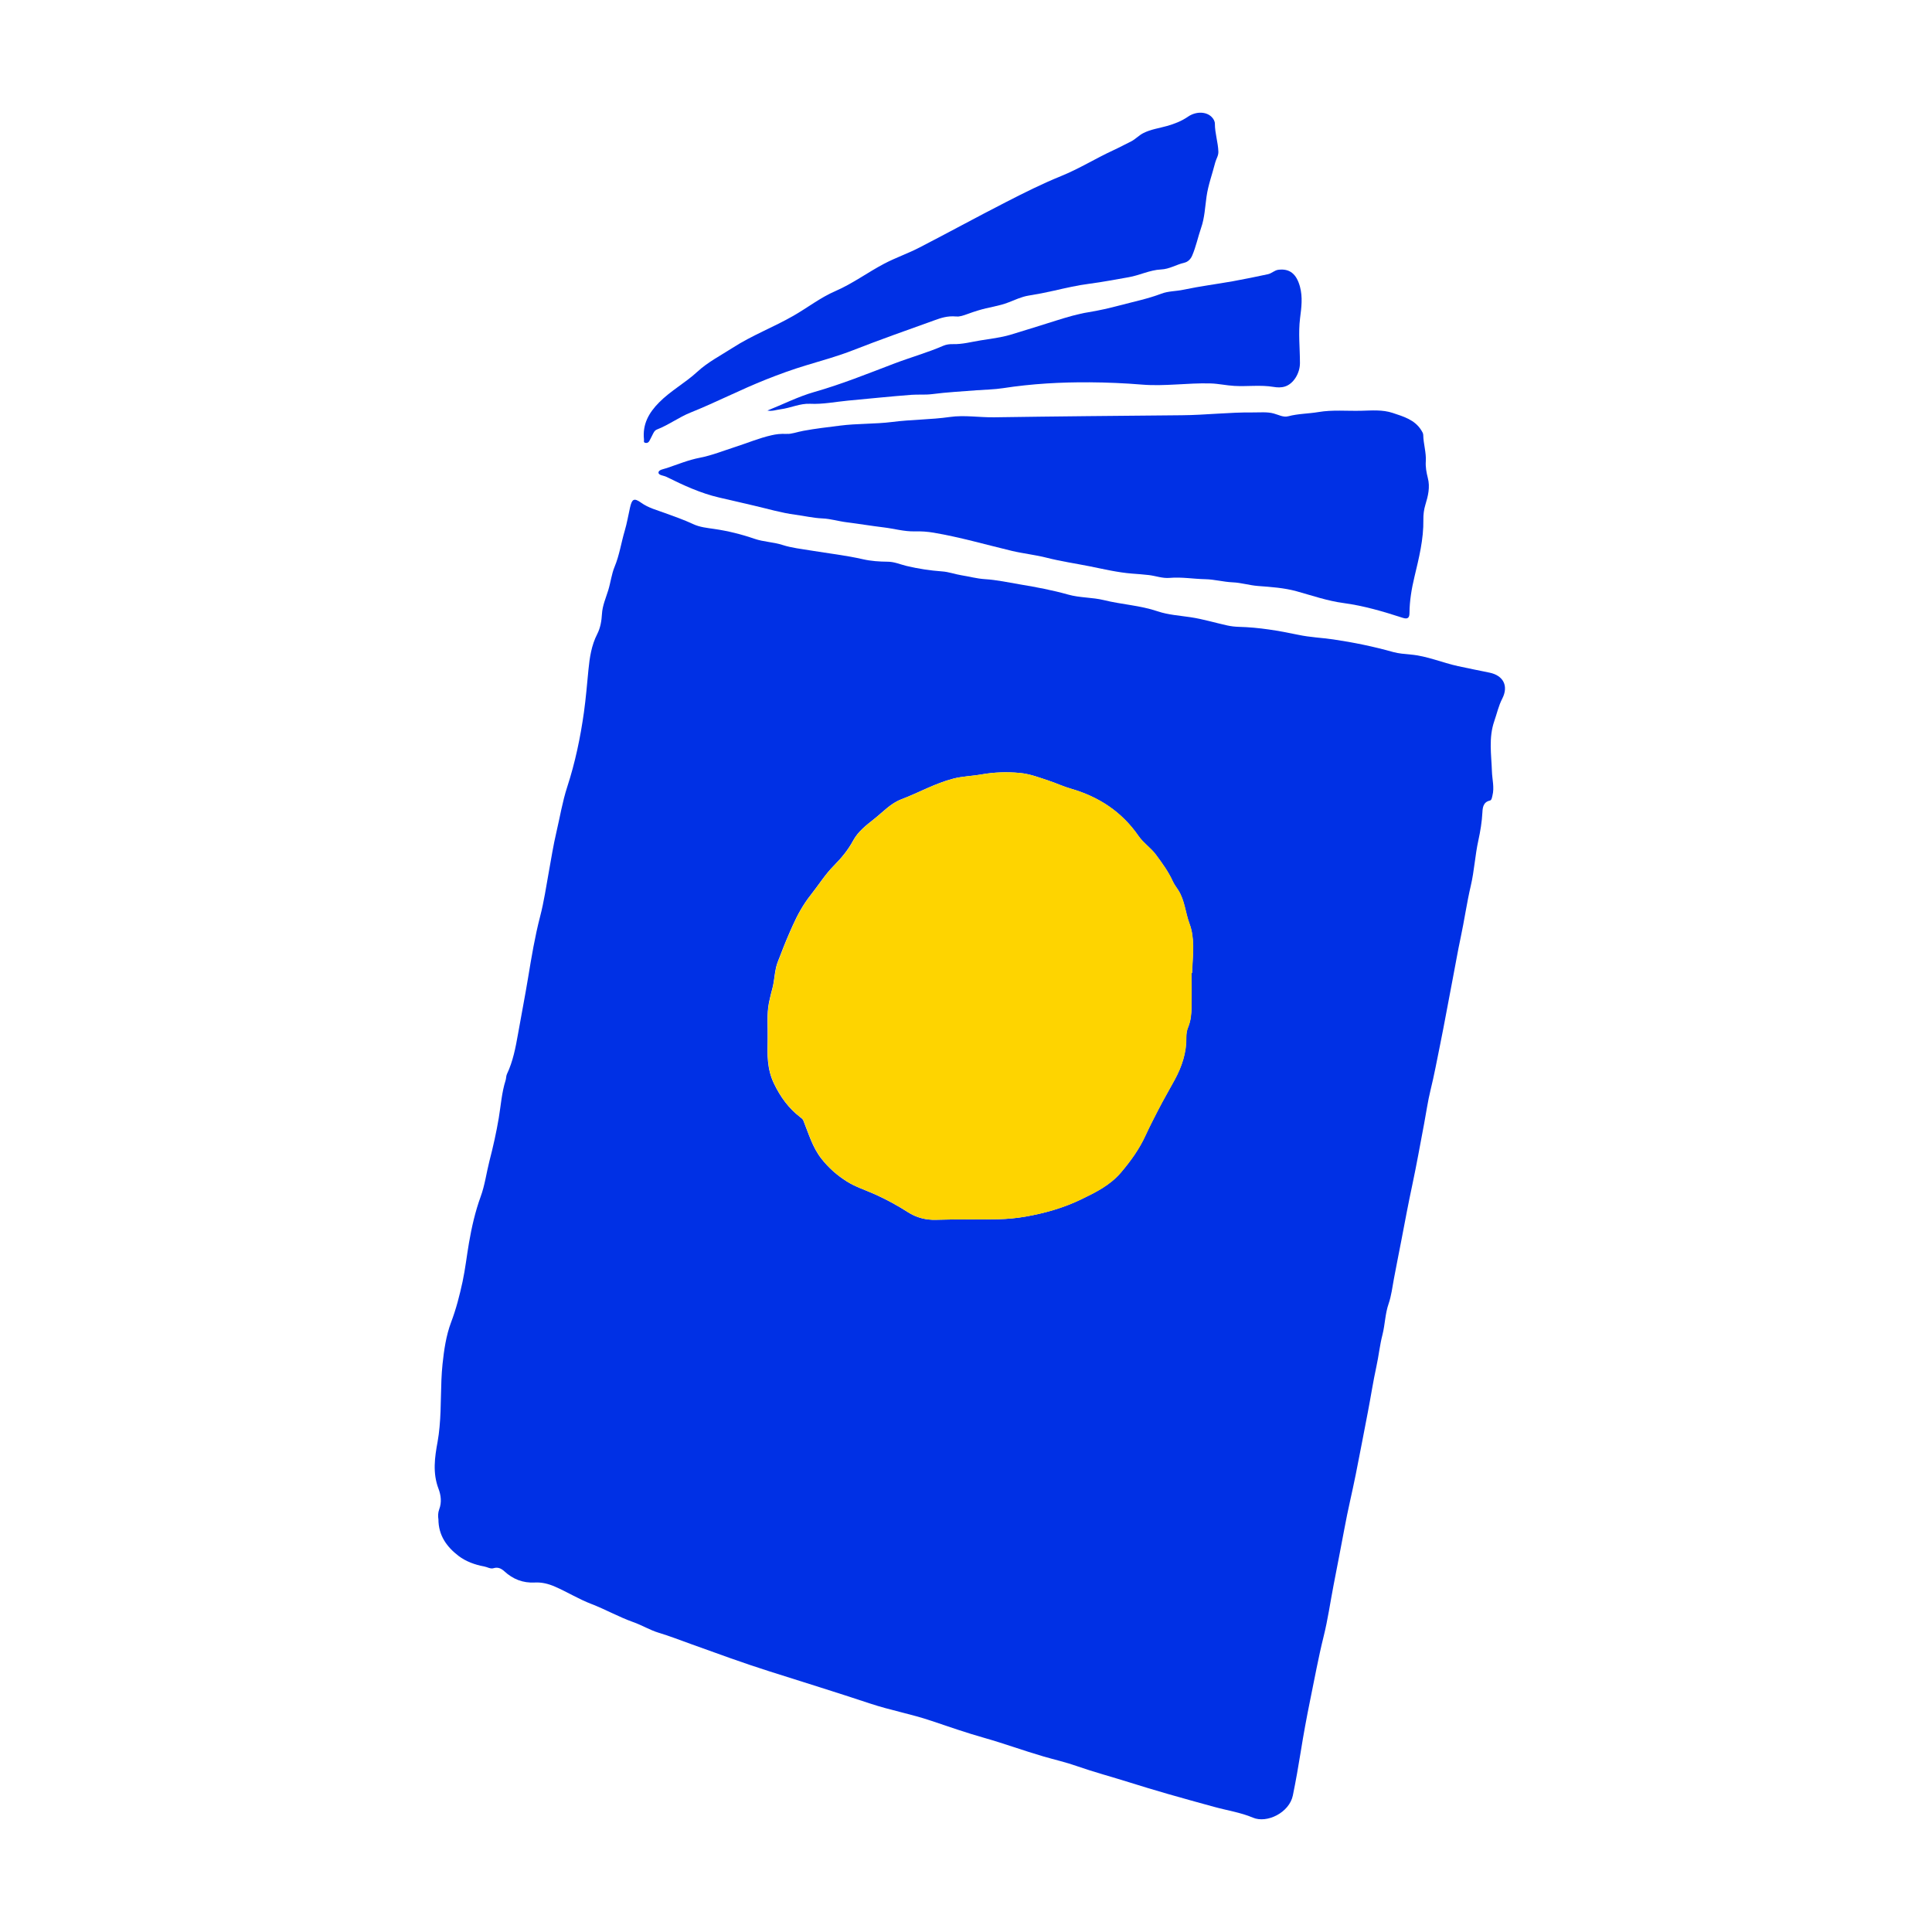 <svg width="240" height="240" viewBox="0 0 240 240" fill="none" xmlns="http://www.w3.org/2000/svg">
<path d="M54.455 188.687C54.4 188.339 54.408 187.898 54.563 187.488C54.888 186.63 54.779 185.74 54.478 184.951C53.727 182.987 53.998 181.053 54.362 179.088C54.47 178.484 54.547 177.873 54.602 177.262C54.849 174.663 54.702 172.033 54.973 169.449C55.158 167.724 55.406 165.937 56.033 164.266C56.659 162.619 57.092 160.925 57.464 159.207C57.804 157.614 57.982 155.989 58.26 154.38C58.593 152.454 59.026 150.528 59.707 148.656C60.233 147.225 60.426 145.686 60.805 144.2C61.262 142.444 61.656 140.673 61.958 138.886C62.221 137.316 62.322 135.722 62.809 134.198C62.886 133.951 62.863 133.665 62.971 133.433C63.73 131.839 64.054 130.106 64.356 128.404C64.766 126.076 65.222 123.748 65.609 121.411C66.027 118.882 66.445 116.352 67.094 113.854C67.574 112.02 67.845 110.133 68.185 108.261C68.479 106.637 68.734 105.004 69.113 103.395C69.554 101.516 69.864 99.597 70.459 97.764C71.45 94.731 72.099 91.614 72.54 88.473C72.78 86.741 72.927 84.969 73.097 83.213C73.244 81.705 73.469 80.165 74.196 78.75C74.582 77.999 74.729 77.125 74.776 76.282C74.838 75.222 75.255 74.31 75.557 73.327C75.851 72.376 75.967 71.331 76.346 70.411C76.95 68.957 77.166 67.417 77.607 65.932C77.885 64.996 78.048 64.006 78.264 63.047C78.504 62.002 78.744 61.809 79.634 62.443C80.554 63.101 81.583 63.356 82.589 63.727C83.772 64.161 84.963 64.571 86.101 65.104C86.952 65.499 87.833 65.576 88.723 65.708C90.433 65.955 92.111 66.373 93.728 66.93C94.865 67.324 96.064 67.325 97.201 67.696C98.354 68.067 99.568 68.191 100.767 68.392C102.918 68.748 105.084 68.987 107.219 69.475C108.201 69.699 109.245 69.769 110.259 69.777C111.102 69.777 111.837 70.117 112.61 70.303C114.072 70.651 115.542 70.875 117.035 70.983C117.855 71.038 118.621 71.331 119.394 71.455C120.377 71.61 121.352 71.881 122.334 71.943C123.835 72.035 125.297 72.36 126.774 72.608C128.762 72.94 130.743 73.312 132.692 73.861C134.138 74.271 135.678 74.194 137.132 74.549C139.344 75.099 141.634 75.199 143.816 75.942C145.115 76.383 146.546 76.468 147.923 76.677C149.455 76.909 150.948 77.365 152.464 77.698C152.92 77.798 153.4 77.853 153.872 77.868C156.394 77.93 158.854 78.348 161.313 78.866C162.729 79.168 164.191 79.222 165.63 79.431C168.144 79.802 170.627 80.312 173.079 81.001C173.752 81.187 174.518 81.241 175.237 81.31C177.272 81.488 179.144 82.316 181.116 82.749C182.424 83.035 183.739 83.29 185.046 83.561C186.756 83.917 187.421 85.217 186.616 86.787C186.152 87.684 185.951 88.651 185.626 89.579C184.907 91.66 185.263 93.749 185.332 95.814C185.363 96.82 185.657 97.818 185.394 98.839C185.332 99.071 185.309 99.396 185.077 99.45C184.242 99.636 184.18 100.34 184.149 100.928C184.087 102.104 183.894 103.264 183.646 104.401C183.236 106.258 183.143 108.168 182.71 110.017C182.207 112.16 181.905 114.349 181.441 116.507C181.078 118.186 180.799 119.888 180.467 121.574C179.933 124.305 179.453 127.051 178.896 129.781C178.51 131.669 178.161 133.572 177.697 135.451C177.365 136.805 177.171 138.213 176.908 139.598C176.429 142.127 175.98 144.657 175.446 147.171C174.959 149.445 174.526 151.743 174.093 154.025C173.783 155.634 173.458 157.242 173.157 158.851C172.963 159.888 172.839 160.971 172.499 161.954C172.058 163.222 172.058 164.537 171.733 165.813C171.401 167.09 171.269 168.444 170.983 169.743C170.573 171.615 170.287 173.518 169.923 175.398C169.428 177.974 168.933 180.558 168.422 183.133C167.974 185.377 167.425 187.605 167.015 189.856C166.581 192.215 166.109 194.559 165.661 196.911C165.251 199.038 164.949 201.196 164.423 203.3C163.773 205.915 163.294 208.568 162.752 211.198C162.319 213.325 161.925 215.452 161.584 217.595C161.29 219.413 160.973 221.239 160.602 223.041C160.161 225.176 157.384 226.538 155.643 225.795C154.112 225.145 152.418 224.897 150.801 224.449C148.882 223.923 146.972 223.397 145.061 222.848C143.444 222.384 141.835 221.896 140.234 221.393C138.091 220.72 135.918 220.14 133.79 219.398C132.437 218.918 131.029 218.601 129.644 218.199C127.169 217.479 124.755 216.59 122.272 215.886C120.052 215.259 117.871 214.501 115.689 213.766C113.206 212.923 110.615 212.459 108.124 211.631C103.947 210.246 99.738 208.939 95.546 207.609C92.297 206.58 89.102 205.404 85.892 204.251C84.538 203.764 83.192 203.238 81.807 202.82C80.732 202.495 79.727 201.876 78.644 201.497C76.864 200.863 75.217 199.927 73.469 199.254C71.89 198.651 70.467 197.761 68.936 197.096C68.115 196.74 67.303 196.539 66.429 196.586C64.959 196.663 63.722 196.176 62.646 195.186C62.283 194.861 61.873 194.636 61.316 194.806C60.921 194.93 60.535 194.659 60.14 194.59C58.995 194.381 57.874 193.971 56.976 193.29C55.538 192.192 54.462 190.776 54.462 188.718L54.455 188.687ZM148.031 120.87C148.031 120.87 148.055 120.87 148.07 120.87C148.078 120.653 148.093 120.437 148.101 120.22C148.194 118.379 148.403 116.476 147.753 114.743C147.235 113.366 147.173 111.858 146.361 110.582C146.121 110.21 145.842 109.847 145.664 109.452C145.123 108.253 144.357 107.217 143.584 106.172C142.949 105.314 142.029 104.726 141.425 103.852C139.344 100.835 136.475 98.963 133.001 97.965C132.104 97.71 131.276 97.315 130.394 97.021C129.164 96.611 127.95 96.132 126.643 96.016C125.065 95.869 123.479 95.923 121.916 96.201C120.756 96.41 119.58 96.425 118.435 96.719C116.169 97.3 114.142 98.468 111.976 99.288C110.646 99.79 109.694 100.858 108.619 101.709C107.644 102.483 106.592 103.279 105.989 104.401C105.347 105.592 104.519 106.59 103.583 107.534C102.492 108.632 101.672 109.963 100.713 111.17C99.785 112.338 99.073 113.629 98.47 114.975C97.928 116.174 97.418 117.389 96.954 118.627C96.76 119.129 96.536 119.624 96.404 120.166C96.211 121.001 96.18 121.86 95.971 122.68C95.817 123.299 95.646 123.91 95.522 124.537C95.229 126.037 95.391 127.546 95.36 129.054C95.314 130.942 95.26 132.767 96.134 134.585C96.938 136.264 97.959 137.672 99.413 138.785C99.576 138.909 99.715 139.017 99.793 139.195C100.45 140.82 100.914 142.506 102.036 143.937C102.933 145.082 103.985 146.003 105.184 146.761C106.283 147.457 107.544 147.844 108.719 148.377C110.112 149.004 111.481 149.747 112.781 150.582C113.817 151.247 114.977 151.565 116.277 151.526C118.845 151.441 121.421 151.51 123.989 151.456C125.126 151.433 126.279 151.325 127.378 151.131C129.768 150.714 132.127 150.041 134.316 148.981C136.096 148.115 137.875 147.248 139.236 145.655C140.451 144.231 141.526 142.731 142.292 141.052C142.787 139.977 143.336 138.909 143.87 137.873C144.52 136.612 145.254 135.366 145.927 134.113C146.809 132.489 147.389 130.756 147.358 128.868C147.358 128.428 147.42 127.994 147.583 127.608C147.923 126.788 147.993 125.929 148.008 125.063C148.039 123.67 148.008 122.27 148.008 120.878L148.031 120.87Z" fill="#0030E5"/>
<path d="M97.758 53.896C98.292 53.942 99.035 53.656 99.801 53.517C101.301 53.238 102.825 53.068 104.334 52.875C106.492 52.596 108.673 52.689 110.824 52.419C113.206 52.109 115.612 52.14 117.987 51.8C119.813 51.537 121.677 51.869 123.526 51.838C131.284 51.722 139.043 51.653 146.81 51.583C149.749 51.56 152.681 51.204 155.628 51.235C156.495 51.243 157.423 51.142 158.227 51.366C158.838 51.529 159.419 51.877 160.045 51.707C161.275 51.382 162.536 51.397 163.774 51.188C165.537 50.887 167.324 51.072 169.096 51.026C170.411 50.995 171.726 50.871 173.01 51.297C174.348 51.745 175.733 52.132 176.553 53.439C176.669 53.617 176.793 53.826 176.8 54.027C176.816 55.133 177.187 56.201 177.118 57.307C177.071 58.003 177.195 58.684 177.365 59.357C177.674 60.518 177.396 61.624 177.063 62.714C176.878 63.31 176.808 63.944 176.816 64.54C176.855 66.984 176.267 69.32 175.71 71.649C175.354 73.134 175.106 74.612 175.091 76.136C175.091 76.693 174.921 76.971 174.248 76.747C171.842 75.965 169.397 75.246 166.899 74.913C164.88 74.643 163 73.985 161.074 73.451C159.504 73.018 157.895 72.918 156.286 72.794C155.218 72.716 154.197 72.384 153.114 72.338C151.985 72.291 150.863 71.974 149.734 71.951C148.248 71.92 146.779 71.657 145.293 71.788C144.419 71.865 143.599 71.548 142.748 71.44C142.045 71.355 141.325 71.309 140.629 71.254C138.842 71.115 137.109 70.698 135.369 70.349C133.582 69.994 131.779 69.731 130.016 69.282C128.585 68.918 127.13 68.771 125.692 68.431C122.458 67.657 119.263 66.729 115.983 66.172C115.21 66.041 114.421 65.987 113.632 66.01C112.325 66.041 111.064 65.669 109.78 65.515C108.248 65.329 106.724 65.074 105.185 64.88C104.171 64.757 103.204 64.447 102.168 64.401C101.031 64.354 99.909 64.084 98.78 63.937C97.024 63.705 95.337 63.194 93.62 62.8C92.197 62.475 90.773 62.142 89.35 61.809C87.037 61.276 84.902 60.285 82.798 59.241C82.442 59.063 81.785 59.048 81.8 58.7C81.816 58.344 82.458 58.274 82.837 58.143C84.198 57.686 85.513 57.137 86.952 56.859C88.453 56.565 89.891 55.984 91.353 55.513C92.854 55.033 94.308 54.414 95.856 54.066C96.405 53.942 96.939 53.865 97.751 53.904L97.758 53.896Z" fill="#0030E5"/>
<path d="M118.784 39.315C117.678 39.214 116.858 39.508 116.084 39.787C112.711 41.001 109.339 42.185 106.005 43.492C104.079 44.25 102.06 44.799 100.072 45.403C98.432 45.898 96.799 46.493 95.198 47.128C92.011 48.389 88.963 49.974 85.776 51.251C84.345 51.823 83.069 52.79 81.607 53.355C81.282 53.478 81.158 53.819 81.011 54.105C80.887 54.337 80.779 54.585 80.647 54.809C80.539 54.987 80.361 55.064 80.145 55.01C79.905 54.941 80.021 54.732 79.998 54.585C79.797 52.705 80.593 51.282 81.885 49.982C83.316 48.535 85.119 47.569 86.604 46.199C87.919 44.985 89.52 44.165 91.013 43.206C93.411 41.658 96.103 40.638 98.571 39.222C100.311 38.224 101.928 36.955 103.761 36.166C105.927 35.23 107.792 33.83 109.857 32.747C111.273 32.005 112.797 31.486 114.212 30.752C117.786 28.91 121.313 26.977 124.895 25.143C127.169 23.975 129.467 22.823 131.834 21.863C134.062 20.958 136.088 19.69 138.262 18.684C139.02 18.336 139.755 17.941 140.505 17.57C141.07 17.284 141.472 16.812 142.029 16.534C142.957 16.062 143.979 15.93 144.961 15.652C145.889 15.389 146.763 15.056 147.568 14.499C148.573 13.811 149.819 13.857 150.484 14.499C150.747 14.747 150.917 15.064 150.917 15.373C150.917 16.549 151.312 17.671 151.351 18.846C151.366 19.357 151.072 19.744 150.956 20.2C150.6 21.608 150.082 22.993 149.881 24.416C149.695 25.723 149.641 27.069 149.208 28.299C148.813 29.444 148.573 30.643 148.094 31.757C147.9 32.206 147.56 32.538 147.111 32.639C146.137 32.863 145.278 33.428 144.234 33.474C142.841 33.536 141.557 34.209 140.188 34.441C138.571 34.72 136.962 35.037 135.338 35.246C133.853 35.439 132.406 35.772 130.952 36.104C129.9 36.344 128.832 36.553 127.757 36.723C126.906 36.863 126.094 37.249 125.274 37.566C124.075 38.038 122.783 38.17 121.561 38.549C121.128 38.68 120.702 38.82 120.277 38.974C119.72 39.183 119.155 39.377 118.792 39.307L118.784 39.315Z" fill="#0030E5"/>
<path d="M95.306 51.01C97.271 50.229 99.136 49.27 101.17 48.69C104.543 47.73 107.792 46.416 111.064 45.17C113.091 44.397 115.187 43.816 117.183 42.95C117.569 42.787 117.964 42.741 118.374 42.749C119.542 42.78 120.664 42.47 121.809 42.285C123.046 42.084 124.299 41.944 125.506 41.589C127.432 41.016 129.343 40.397 131.261 39.802C132.561 39.399 133.884 38.997 135.199 38.788C136.529 38.572 137.837 38.27 139.128 37.929C140.846 37.473 142.594 37.117 144.265 36.483C145.139 36.15 146.083 36.189 146.988 35.996C149.03 35.562 151.103 35.3 153.153 34.936C154.615 34.673 156.069 34.371 157.516 34.062C157.972 33.961 158.32 33.574 158.8 33.513C160.215 33.335 161.051 34.031 161.484 35.601C161.84 36.916 161.67 38.2 161.5 39.515C161.268 41.372 161.484 43.244 161.484 45.108C161.484 46.361 160.687 47.676 159.635 48.009C159.163 48.164 158.668 48.141 158.212 48.063C156.588 47.792 154.955 48.032 153.331 47.939C152.333 47.885 151.358 47.653 150.345 47.63C147.514 47.553 144.69 48.009 141.867 47.777C139.701 47.599 137.535 47.506 135.353 47.491C131.749 47.468 128.175 47.669 124.609 48.218C123.518 48.388 122.404 48.396 121.306 48.481C119.465 48.628 117.616 48.721 115.782 48.96C114.916 49.069 114.073 48.984 113.222 49.046C110.592 49.247 107.97 49.525 105.347 49.765C103.785 49.912 102.23 50.237 100.636 50.159C99.375 50.098 98.207 50.686 96.97 50.84C96.413 50.91 95.871 51.134 95.291 50.987L95.306 51.01Z" fill="#0030E5"/>
<path d="M148.031 120.879C148.031 122.272 148.055 123.672 148.031 125.064C148.016 125.93 147.946 126.789 147.606 127.609C147.443 127.996 147.374 128.421 147.382 128.87C147.413 130.75 146.825 132.49 145.951 134.115C145.27 135.368 144.535 136.613 143.893 137.874C143.359 138.91 142.81 139.978 142.315 141.054C141.549 142.732 140.474 144.225 139.259 145.656C137.898 147.257 136.119 148.124 134.339 148.982C132.15 150.05 129.791 150.715 127.401 151.133C126.302 151.326 125.15 151.434 124.012 151.458C121.444 151.504 118.868 151.442 116.3 151.527C115.008 151.574 113.848 151.249 112.804 150.584C111.496 149.748 110.135 149.005 108.743 148.379C107.559 147.845 106.306 147.458 105.207 146.762C104.008 146.004 102.956 145.084 102.059 143.939C100.937 142.508 100.473 140.813 99.816 139.197C99.746 139.019 99.599 138.911 99.437 138.787C97.975 137.673 96.961 136.265 96.157 134.587C95.283 132.776 95.337 130.943 95.383 129.055C95.422 127.547 95.252 126.031 95.546 124.538C95.669 123.911 95.832 123.3 95.994 122.681C96.203 121.861 96.234 121.003 96.427 120.167C96.551 119.626 96.783 119.131 96.977 118.628C97.441 117.398 97.951 116.184 98.493 114.977C99.096 113.631 99.808 112.339 100.736 111.171C101.695 109.964 102.515 108.634 103.606 107.535C104.542 106.592 105.37 105.594 106.012 104.402C106.615 103.281 107.667 102.484 108.642 101.71C109.717 100.859 110.661 99.792 111.999 99.289C114.165 98.469 116.192 97.301 118.458 96.721C119.603 96.427 120.787 96.404 121.939 96.203C123.502 95.924 125.08 95.87 126.666 96.017C127.965 96.133 129.188 96.613 130.418 97.023C131.292 97.317 132.127 97.711 133.024 97.966C136.498 98.964 139.368 100.836 141.448 103.853C142.052 104.727 142.972 105.315 143.607 106.174C144.372 107.218 145.146 108.255 145.688 109.454C145.865 109.848 146.144 110.212 146.384 110.583C147.196 111.859 147.266 113.376 147.776 114.745C148.426 116.477 148.217 118.38 148.124 120.222C148.116 120.438 148.101 120.655 148.093 120.871C148.078 120.871 148.07 120.871 148.055 120.871L148.031 120.879Z" fill="#FED400"/>
</svg>
